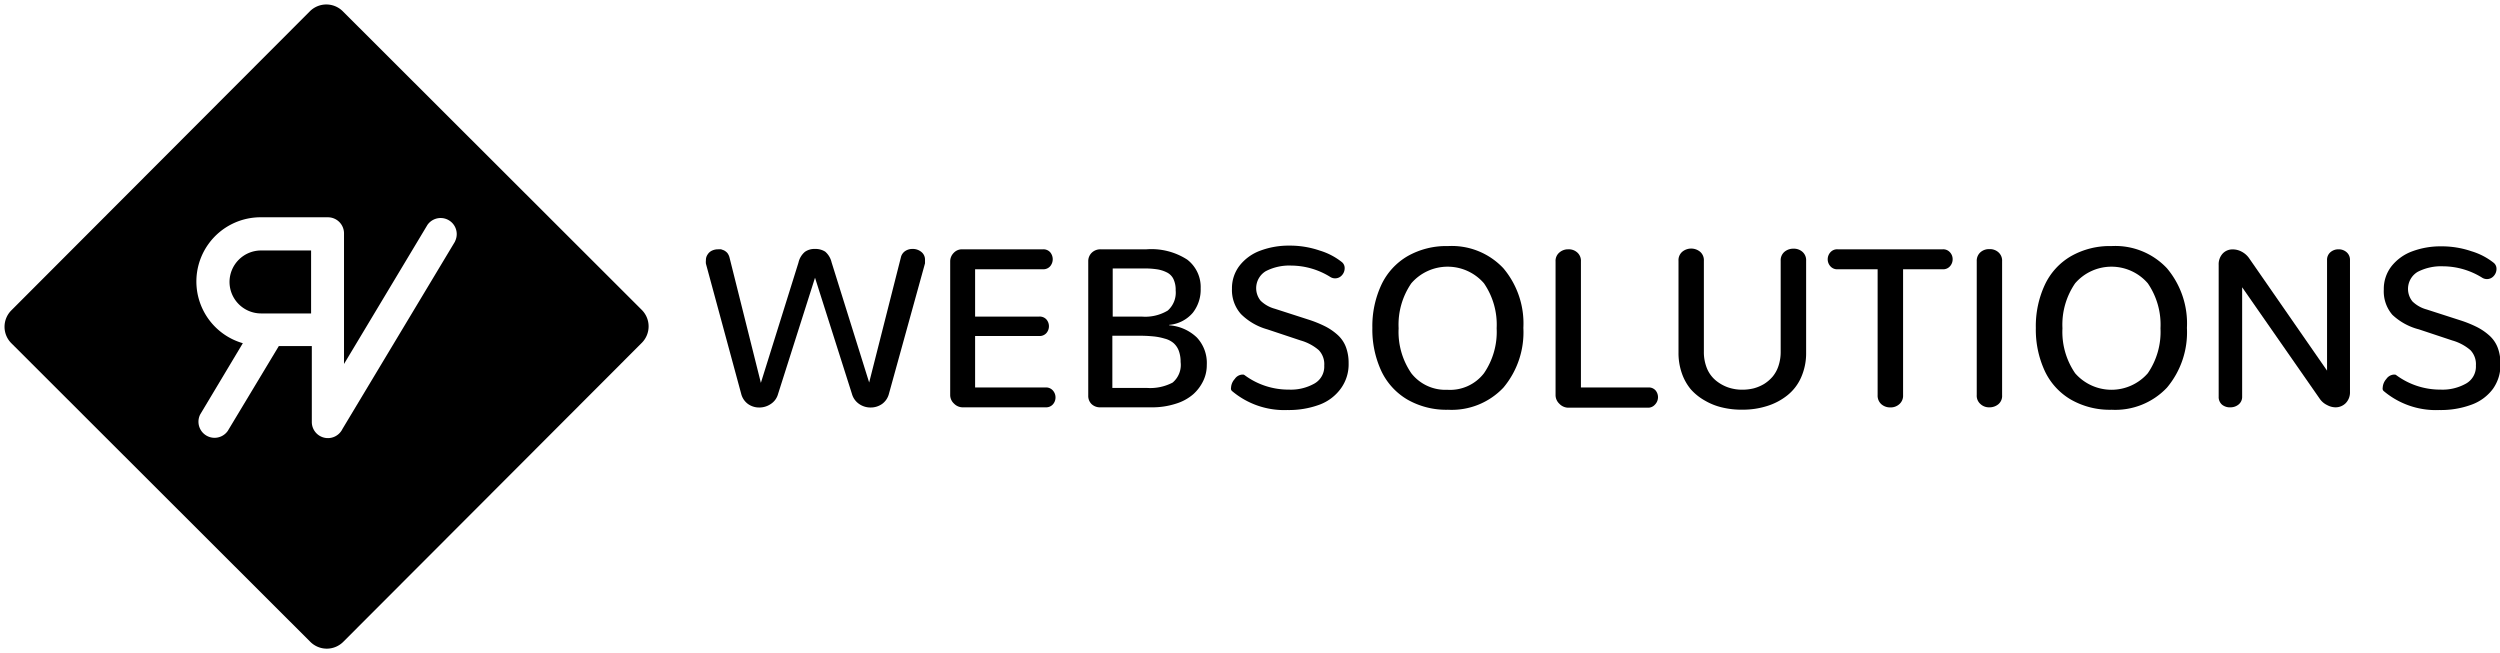 <svg xmlns="http://www.w3.org/2000/svg" viewBox="0 0 277.97 72.62">
  <defs>
    <style>
      .a99fba7a-3fcd-41a6-a350-fa9f24451194 {
        stroke: #1d1d1b;
        stroke-opacity: 0;
      }
    </style>
  </defs>
  <title>rvwebsolutions</title>
  <g id="e22e46ad-77c2-4be1-99af-e1a91b8a4147" data-name="Laag 2">
    <g id="b1ca74b7-11d8-438e-9a9f-c12957c17fca" data-name="Laag 1">
      <g>
        <g id="b607f109-d39f-45fc-9e73-4311efbdafea" data-name="Tekst">
          <path d="M98.07,44.92a2.19,2.19,0,0,1-1.27.39,2.21,2.21,0,0,1-1.27-.39,2,2,0,0,1-.8-1.11L90.62,30.88,86.51,43.81a1.92,1.92,0,0,1-.81,1.11,2.25,2.25,0,0,1-1.28.39,2.13,2.13,0,0,1-1.25-.39,2,2,0,0,1-.76-1.14L78.49,29.32a1.78,1.78,0,0,1,0-.39,1.07,1.07,0,0,1,.2-.65,1.12,1.12,0,0,1,.51-.43,1.57,1.57,0,0,1,.65-.13,1.84,1.84,0,0,1,.33,0l.3.11a1.27,1.27,0,0,1,.27.18.84.84,0,0,1,.22.27,1.28,1.28,0,0,1,.14.34L84.6,42.57,88.78,29.2A2.19,2.19,0,0,1,89.5,28a1.83,1.83,0,0,1,1.12-.32,2,2,0,0,1,1.13.3,2.23,2.23,0,0,1,.71,1.18l4.18,13.37,3.53-13.92a1.14,1.14,0,0,1,.47-.69,1.4,1.4,0,0,1,.8-.24,1.48,1.48,0,0,1,1,.33,1.08,1.08,0,0,1,.41.88v.12c0,.05,0,.09,0,.13s0,.1,0,.14L98.84,43.78A2,2,0,0,1,98.07,44.92Z"/>
          <path d="M106.08,44.88a1.29,1.29,0,0,1-.43-.94V29.07a1.33,1.33,0,0,1,.39-.95,1.25,1.25,0,0,1,.94-.4h9a1,1,0,0,1,.79.33,1.21,1.21,0,0,1,0,1.55,1,1,0,0,1-.79.34h-7.56V35.2h7.12a1,1,0,0,1,.81.32,1.16,1.16,0,0,1,0,1.51,1,1,0,0,1-.81.33h-7.12v5.72h7.86a1,1,0,0,1,.79.34,1.16,1.16,0,0,1,.29.78,1.15,1.15,0,0,1-.29.76,1,1,0,0,1-.79.33H107A1.35,1.35,0,0,1,106.08,44.88Z"/>
          <path d="M121.34,44.9A1.27,1.27,0,0,1,121,44V29.05a1.3,1.3,0,0,1,.39-.95,1.38,1.38,0,0,1,1-.38h5.09a7.33,7.33,0,0,1,4.53,1.15,3.84,3.84,0,0,1,1.49,3.2,4.17,4.17,0,0,1-.87,2.7A3.87,3.87,0,0,1,130,36.12v.05a4.94,4.94,0,0,1,3.07,1.35,4.14,4.14,0,0,1,1.11,3.06,4,4,0,0,1-.38,1.74,4.75,4.75,0,0,1-1.12,1.51,5.32,5.32,0,0,1-1.95,1.06,8.48,8.48,0,0,1-2.71.4h-5.69A1.34,1.34,0,0,1,121.34,44.9Zm5.6-9.7a4.86,4.86,0,0,0,2.9-.67,2.66,2.66,0,0,0,.88-2.24,2.79,2.79,0,0,0-.25-1.27,1.6,1.6,0,0,0-.77-.75,3.66,3.66,0,0,0-1.08-.33,9.12,9.12,0,0,0-1.4-.09h-3.5V35.2Zm.54,7.93a5.35,5.35,0,0,0,2.9-.59,2.56,2.56,0,0,0,.89-2.29,3.5,3.5,0,0,0-.2-1.24,2.16,2.16,0,0,0-.57-.85,2.43,2.43,0,0,0-1-.51,6.41,6.41,0,0,0-1.29-.25,15.57,15.57,0,0,0-1.65-.07h-2.88v5.8Z"/>
          <path d="M137,43.49a.36.36,0,0,1-.12-.18.59.59,0,0,1,0-.23,1.52,1.52,0,0,1,.41-.94,1.08,1.08,0,0,1,.82-.49l.16,0a.7.7,0,0,1,.14.08,8.18,8.18,0,0,0,4.9,1.59,5.32,5.32,0,0,0,2.83-.67,2.16,2.16,0,0,0,1.1-2,2.26,2.26,0,0,0-.61-1.72,5.29,5.29,0,0,0-2-1.07l-3.72-1.24a6.71,6.71,0,0,1-2.93-1.7,4,4,0,0,1-1-2.81,4.1,4.1,0,0,1,.85-2.58,5.19,5.19,0,0,1,2.3-1.66,9,9,0,0,1,3.25-.56,10.2,10.2,0,0,1,3.36.55,7.37,7.37,0,0,1,2.47,1.29.85.85,0,0,1,.3.68,1.15,1.15,0,0,1-.3.77,1,1,0,0,1-.75.35,1,1,0,0,1-.57-.17,8.28,8.28,0,0,0-4.3-1.25,5.68,5.68,0,0,0-2.85.62,2.21,2.21,0,0,0-.57,3.29,3.61,3.61,0,0,0,1.58.89l3.72,1.2a13,13,0,0,1,1.88.76,6.38,6.38,0,0,1,1.38.95,3.46,3.46,0,0,1,.92,1.35,5,5,0,0,1,.3,1.79,4.57,4.57,0,0,1-.83,2.77A5.13,5.13,0,0,1,146.7,45a9.81,9.81,0,0,1-3.55.59A9,9,0,0,1,137,43.49Z"/>
          <path d="M156.49,44.43a7.3,7.3,0,0,1-2.9-3.17,10.94,10.94,0,0,1-1-4.8,10.87,10.87,0,0,1,1-4.79,7.27,7.27,0,0,1,2.9-3.18A8.71,8.71,0,0,1,161,27.36a7.87,7.87,0,0,1,6.16,2.47,9.52,9.52,0,0,1,2.22,6.63,9.57,9.57,0,0,1-2.22,6.64A7.9,7.9,0,0,1,161,45.56,8.71,8.71,0,0,1,156.49,44.43ZM165,41.5a8.13,8.13,0,0,0,1.41-5,8.12,8.12,0,0,0-1.41-5,5.34,5.34,0,0,0-8.08,0,8.12,8.12,0,0,0-1.41,5,8.13,8.13,0,0,0,1.41,5,4.81,4.81,0,0,0,4,1.84A4.76,4.76,0,0,0,165,41.5Z"/>
          <path d="M173.38,44.89a1.32,1.32,0,0,1-.42-1V29.08a1.21,1.21,0,0,1,.42-1,1.47,1.47,0,0,1,1-.36,1.4,1.4,0,0,1,1,.36,1.23,1.23,0,0,1,.4,1v14h7.5a1,1,0,0,1,.8.33A1.18,1.18,0,0,1,184,45a1,1,0,0,1-.8.33h-8.87A1.39,1.39,0,0,1,173.38,44.89Z"/>
          <path d="M191.51,45.31a6.88,6.88,0,0,1-1.93-.76A6.07,6.07,0,0,1,188,43.29a5.69,5.69,0,0,1-1-1.79,6.84,6.84,0,0,1-.37-2.32V29a1.23,1.23,0,0,1,.41-1,1.56,1.56,0,0,1,2,0,1.23,1.23,0,0,1,.41,1v10.1a4.77,4.77,0,0,0,.36,1.9,3.46,3.46,0,0,0,1,1.33,4.48,4.48,0,0,0,1.35.75,4.81,4.81,0,0,0,1.56.25,5.32,5.32,0,0,0,1.27-.15,4.54,4.54,0,0,0,1.16-.49,4.16,4.16,0,0,0,.95-.82,3.63,3.63,0,0,0,.65-1.2,4.88,4.88,0,0,0,.24-1.57V29a1.23,1.23,0,0,1,.42-1,1.52,1.52,0,0,1,1-.35,1.44,1.44,0,0,1,1,.35,1.23,1.23,0,0,1,.41,1V39.18a6.62,6.62,0,0,1-.57,2.81,5.25,5.25,0,0,1-1.56,2,6.86,6.86,0,0,1-2.23,1.16,8.79,8.79,0,0,1-2.71.4A9,9,0,0,1,191.51,45.31Z"/>
          <path d="M209.18,44.94a1.27,1.27,0,0,1-.41-1v-14h-4.44a1,1,0,0,1-.81-.33,1.16,1.16,0,0,1,0-1.56,1,1,0,0,1,.81-.33H216a1,1,0,0,1,.81.33,1.11,1.11,0,0,1,.3.77,1.15,1.15,0,0,1-.3.79,1,1,0,0,1-.81.33h-4.4v14a1.24,1.24,0,0,1-.42,1,1.43,1.43,0,0,1-1,.36A1.47,1.47,0,0,1,209.18,44.94Z"/>
          <path d="M220.2,44.92a1.22,1.22,0,0,1-.41-1V29.05a1.26,1.26,0,0,1,.41-1,1.43,1.43,0,0,1,1-.35,1.41,1.41,0,0,1,1,.35,1.23,1.23,0,0,1,.41,1V43.94a1.2,1.2,0,0,1-.41,1,1.52,1.52,0,0,1-1,.35A1.38,1.38,0,0,1,220.2,44.92Z"/>
          <path d="M230.26,44.43a7.24,7.24,0,0,1-2.9-3.17,10.94,10.94,0,0,1-1-4.8,10.87,10.87,0,0,1,1-4.79,7.21,7.21,0,0,1,2.9-3.18,8.71,8.71,0,0,1,4.52-1.13,7.87,7.87,0,0,1,6.16,2.47,9.52,9.52,0,0,1,2.22,6.63,9.57,9.57,0,0,1-2.22,6.64,7.9,7.9,0,0,1-6.16,2.46A8.71,8.71,0,0,1,230.26,44.43Zm8.55-2.93a8.13,8.13,0,0,0,1.41-5,8.12,8.12,0,0,0-1.41-5,5.34,5.34,0,0,0-8.08,0,8.12,8.12,0,0,0-1.41,5,8.13,8.13,0,0,0,1.41,5,5.36,5.36,0,0,0,8.08,0Z"/>
          <path d="M247.07,45a1.11,1.11,0,0,1-.38-.89V29.46a1.77,1.77,0,0,1,.44-1.26,1.49,1.49,0,0,1,1.11-.47,2.08,2.08,0,0,1,1,.25,2.31,2.31,0,0,1,.82.71l8.68,12.52V28.93a1.1,1.1,0,0,1,.38-.89,1.35,1.35,0,0,1,.89-.32,1.33,1.33,0,0,1,.9.32,1.11,1.11,0,0,1,.38.89V43.56a1.71,1.71,0,0,1-.47,1.26,1.59,1.59,0,0,1-1.15.47,2,2,0,0,1-.92-.25,2.09,2.09,0,0,1-.8-.67l-8.65-12.43V44.09a1.08,1.08,0,0,1-.39.88,1.4,1.4,0,0,1-.9.32A1.37,1.37,0,0,1,247.07,45Z"/>
          <path d="M265.05,43.49a.36.36,0,0,1-.12-.18.59.59,0,0,1,0-.23,1.56,1.56,0,0,1,.4-.94,1.11,1.11,0,0,1,.82-.49l.17,0a.7.7,0,0,1,.14.08,8.2,8.2,0,0,0,4.9,1.59,5.32,5.32,0,0,0,2.83-.67,2.16,2.16,0,0,0,1.1-2,2.26,2.26,0,0,0-.61-1.72,5.29,5.29,0,0,0-2-1.07l-3.73-1.24A6.73,6.73,0,0,1,266,35a4,4,0,0,1-.95-2.81,4.1,4.1,0,0,1,.85-2.58,5.25,5.25,0,0,1,2.3-1.66,9,9,0,0,1,3.25-.56,10.2,10.2,0,0,1,3.36.55,7.37,7.37,0,0,1,2.47,1.29.85.85,0,0,1,.3.68,1.15,1.15,0,0,1-.3.77,1,1,0,0,1-.75.35,1,1,0,0,1-.57-.17,8.28,8.28,0,0,0-4.3-1.25,5.68,5.68,0,0,0-2.85.62,2.21,2.21,0,0,0-.57,3.29,3.61,3.61,0,0,0,1.58.89l3.72,1.2a13,13,0,0,1,1.88.76,6.38,6.38,0,0,1,1.38.95,3.46,3.46,0,0,1,.92,1.35,5,5,0,0,1,.3,1.79,4.57,4.57,0,0,1-.83,2.77A5.13,5.13,0,0,1,274.79,45a9.81,9.81,0,0,1-3.55.59A9,9,0,0,1,265.05,43.49Z"/>
        </g>
        <g id="ef122556-f50b-42cd-9e67-b10ff5843a03" data-name="Beeldmerk">
          <path class="a99fba7a-3fcd-41a6-a350-fa9f24451194" d="M71.36,34.46,38.11,1.25a2.59,2.59,0,0,0-3.65,0L1.26,34.51a2.58,2.58,0,0,0,0,3.65L34.51,71.37a2.59,2.59,0,0,0,3.65,0L71.37,38.11A2.59,2.59,0,0,0,71.36,34.46Zm-20.77-7.6L38.08,47.69a1.69,1.69,0,0,1-.23.36h0a1.79,1.79,0,0,1-3.18-1.12V38.48H31l-5.68,9.44a1.79,1.79,0,0,1-3.06-1.84L27,38.16h0a7.14,7.14,0,0,1,2.11-14h7.37A1.79,1.79,0,0,1,38.25,26V40.47L47.53,25a1.79,1.79,0,0,1,3.06,1.84Z"/>
          <path class="a99fba7a-3fcd-41a6-a350-fa9f24451194" d="M25.52,31.34A3.51,3.51,0,0,0,29,34.85h5.59v-7H29A3.51,3.51,0,0,0,25.52,31.34Z"/>
        </g>
      </g>
    </g>
  </g>
</svg>
